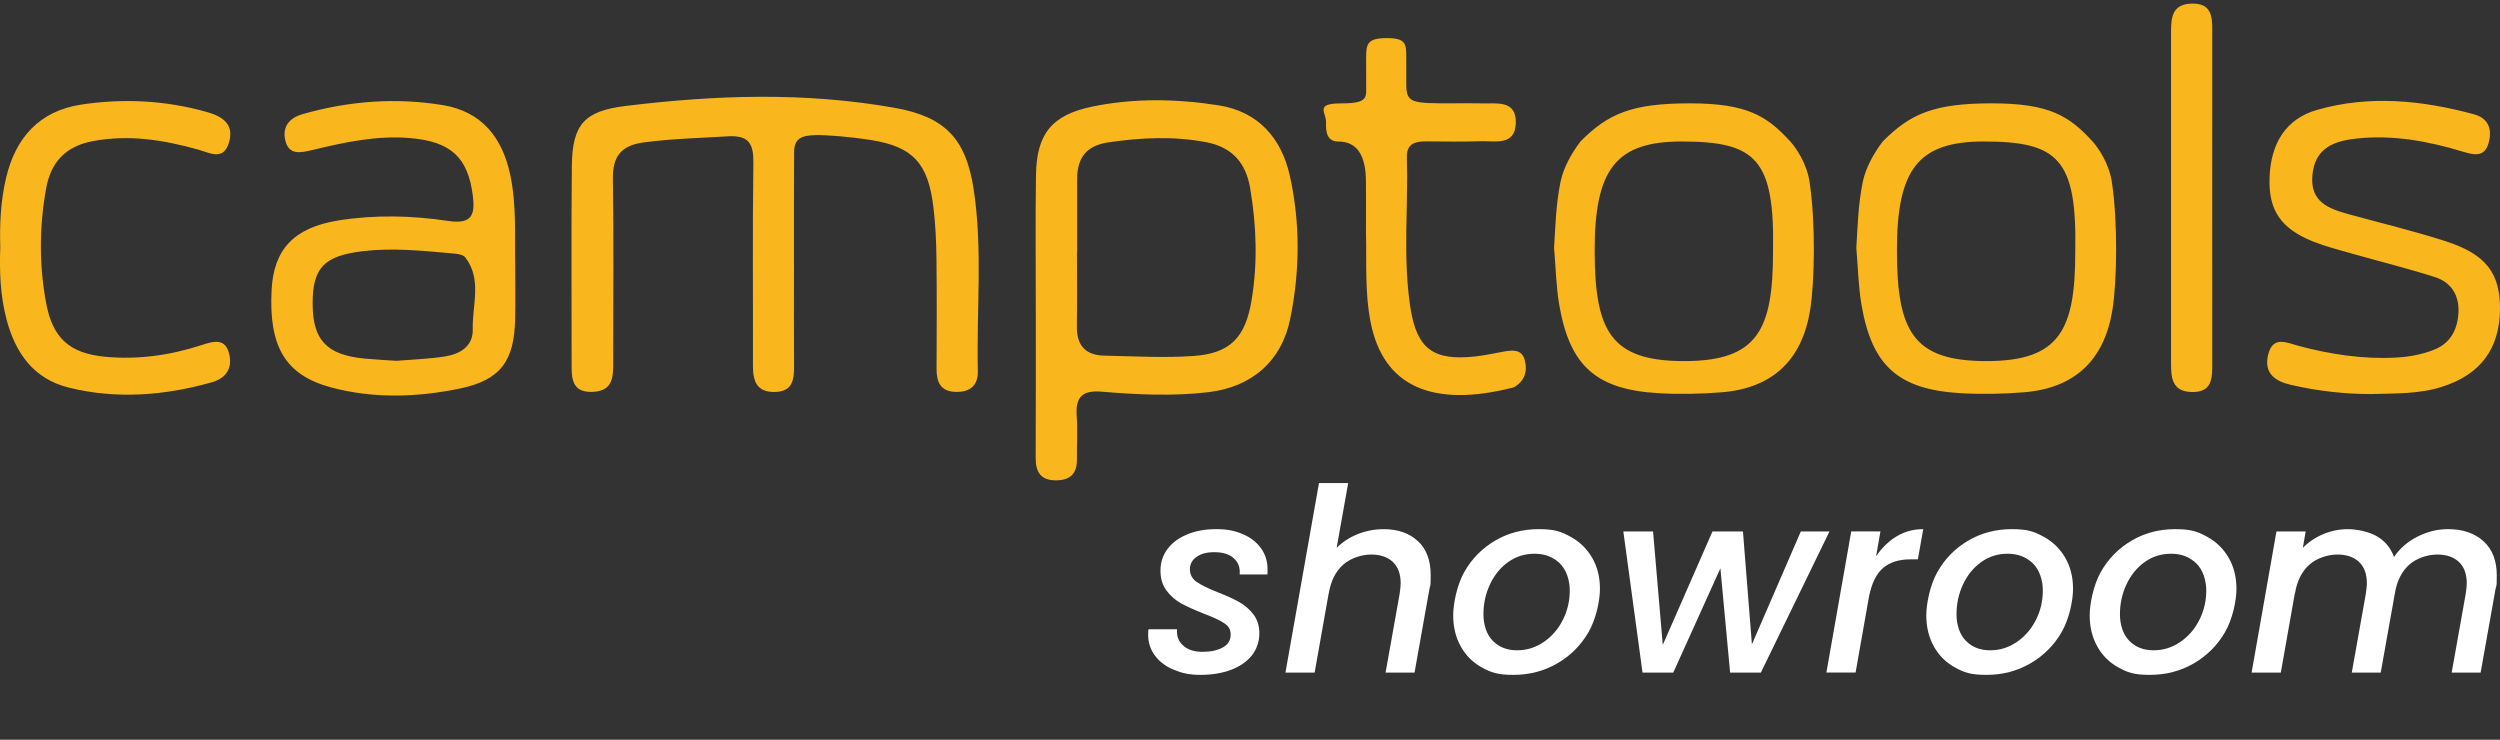 <?xml version="1.0" encoding="UTF-8"?>
<svg xmlns="http://www.w3.org/2000/svg" version="1.1" viewBox="0 0 8100.9 2396.9">
  <rect x="0" y="0" width="8100.9" height="2396.9" fill="#333333" stroke="none"/>
  <defs>
    <style>
      .cls-1 {
        isolation: isolate;
      }

      .cls-2 {
        display: none;
        fill: #9b3131;
      }

      .cls-3 {
        fill: #fab71d;
        fill-rule: evenodd;
      }

      .cls-4 {
        fill: #fff;
      }
    </style>
  </defs>
  <g>
    <g id="Ebene_1">
      <g id="Ebene_1-2" data-name="Ebene_1">
        <g id="Ebene_1-2">
          <rect class="cls-2" x="-102.4" y="-281.7" width="9392.2" height="3035.9"></rect>
          <path class="cls-3" d="M2572.8,858.4c0,109.3-.5,218.6.2,327.9.3,44.3-4.7,82.6-61.9,83.8-60.2,1.3-71.5-36.4-71.3-86.2.6-218.6-1.7-437.2,1.4-655.8.9-63.6-15.4-90.5-83.9-86.3-90.3,5.6-180.6,7.6-270.6,19.5-72,9.6-101.8,43.4-100.7,117.1,3,196.7.9,393.5,1,590.2,0,48.4,2.2,98.2-65.9,101.2-70.5,3.1-69-46.7-68.9-95.6.2-212.3-1.5-424.7.8-637.1,1.4-133.4,40.3-177.4,173.7-193.7,292.1-35.6,580-45.7,871.7,5.9,165.8,29.3,231.9,101.6,256.7,264.7,29.7,195.6,8.7,392.8,13.4,589.2,1.1,45.8-25.5,67.8-71.3,66.7-49.3-1.2-62.6-31.3-62.4-74.6.5-118.7,1.1-237.3-.3-356-.7-56-3.1-112.4-9.9-168-16.9-140.2-64.5-195.8-201.7-217.4-69.6-11-145.8-17.1-182.2-16.1-47,1.4-67.5,13.2-67.5,56.2s-.5,84.8-.5,158.1v206.1h0v.2h.1ZM3356.1,1484.9c-.2,45.3,16.8,71.4,64.8,71.6,46,.2,69.4-21.1,68.7-68.2-.7-46.8,2.8-93.8-.7-140.4-4.6-61.3,18.4-83.9,80.9-78.7,115,9.5,230.6,15.3,345.9,1.6,140.3-16.6,237.1-100.2,265-237.4,31.5-154.5,33.1-310.8-1.4-464.7-27.4-122.2-103.3-207.7-231.1-227.5-136-21.2-274.3-23.8-409.7,4.4-131.3,27.4-179.5,89.1-181.5,221.6-2.3,146.7-.5,293.4-.6,440.1-.1,159.2.4,318.4-.4,477.6h0ZM1653.3,566.4c-25.9-122.3-93.6-205.3-218.3-225.8-152.5-25-304.7-13.5-454,29.1-42.5,12.1-66.1,39.6-57.1,82.5,10.8,52.1,49.5,43.1,88.9,33.7,103.2-24.7,207.1-47.5,314.5-38.6,133.5,11,188.9,62.2,204.8,186.5,7.9,61.6-2.5,93.8-79.4,82.2-117.3-17.7-237.2-20.5-354.8-1.9-146.1,23.1-211.1,94.7-217.8,225.1-9.5,184,44.2,276.8,194.1,316.5,137.9,36.6,279.4,31.9,417.5,2.9,130.9-27.5,174.6-89.5,177.6-225,1.2-56.2.2-112.4.2-182.8-2.1-85.5,4.8-185.4-16.2-284.5h0ZM6032.2,989.4c34.1,196.6,119.7,272.7,320.3,284.6,68.2,4,137.3,2.7,205.4-2.8,165.1-13.2,261-104.4,287.1-267.2,14.4-89.5,18.3-281.3-1.9-414.7-9.2-60.8-44.9-111.7-62.5-130.9-75-82-138.4-123.5-325.9-123.5s-264.3,33.2-353.9,123.5c-28.2,37.1-55,84-64.7,130.9-14.6,71-16.8,142.2-20.9,214.3,5.4,62,6.4,124.7,17,185.8h0ZM7914.4,1252.8c122.1-39.1,184.7-121.4,186.4-249.2,1.6-116.8-44.3-179.3-174.6-221.5-103.5-33.5-209.7-58.7-314.7-87.7-66-18.2-127.2-39.9-118.4-128.2,8.8-88.3,71.8-109.7,144.1-117.4,116.8-12.5,230.1,8.5,341.4,42,35.2,10.6,70.9,20.7,84.6-25.1,12.8-42.8,3.7-81.8-47.2-95.5-168.1-45.4-338.1-62.7-507.7-14.2-100.9,28.8-150.7,108.2-154.2,221.2-3.3,104,36.7,163.9,142,205.7,40.3,16,82.8,26.8,124.6,38.7,89.8,25.5,180.6,47.9,269.4,76.3,53.1,17,79.4,59.6,76.1,115.9-3,53.3-25.1,97.4-77.1,118.6-40.5,16.5-83.3,24.2-127.5,26.4-107.2,5.4-211.2-10.8-314.3-38.3-36.9-9.8-82.5-33.8-97.8,28.9-14.6,60.3,23,85.9,73.5,97.6,85.3,19.7,172,29.9,259.8,29.9,77.7-2.4,155.7.4,231.6-23.9h0v-.2h0ZM4442.1,1047.9c40.6,199.1,193.5,276.8,463.6,207.1,35.1-20.6,44.1-50.9,35.4-86.8-9-37.1-38.9-34-67.7-29.1-30.7,5.3-61.2,12.4-92.1,15.8-136.4,15.1-190.6-23.4-211.4-159.7-24.6-161-6.3-323.7-11.1-485.5-1.3-43.3,25.6-51.6,60.7-51.5,59.2.1,118.5,1.6,177.7-.6,46.7-1.8,112.4,16.6,114.5-58.9s-61.8-62.3-110.1-63.7c-31.1-.9-62.3-.2-93.5-.2-132.8.2-151.3,0-151.3-61.4v-86.2c0-44,0-63.7-62.5-63.7s-67.8,17.8-67.5,63.7c0,15.8.1,44.8.1,86.4s7.8,61.4-80.3,61.4-48.9,28.7-49.8,61c-.7,27.9.8,62.6,40,62.6,60,0,89.8,44.1,89.3,132.3.7,49.9.1,99.8.1,162.8,2.8,89.4-4.9,192.2,15.9,294.4h0v-.2h0ZM20.8,1033.6c28.5,109.1,87.3,194.3,202.9,222.6,155,38.1,309.2,25.7,461.9-17.2,47.6-13.4,67.8-45.9,57.2-91.5-12.3-52.8-50.2-42.2-89-29.5-101.9,33.3-206.5,48.2-313.7,38-113.9-10.8-169-60.3-190.1-171.2-23.6-124-22.9-248.3-.9-372.5,15.2-85.9,62.5-138.2,151.2-154.9,117.1-22.1,229.9-4,342,27.4,38.5,10.8,81.9,37.2,99.7-23.1,17.4-58.9-19.9-84-71.2-98.6-134.5-38.2-271.4-44.8-408.1-24.1-134.9,20.5-212.7,107.3-243.3,238.6C2.2,651.3-1.3,725.9.9,801c-2.9,78.3,0,156.5,19.9,232.6h0ZM7168.6,99.4c0-47-3-89.5-67.1-87.7-62.1,1.7-66.5,43.9-66.5,90.6.1,358.4.1,716.9,0,1075.3,0,46.4,3.3,90.1,64.8,92.6,70.4,2.8,68.8-46.6,68.7-95.5-.3-177.6-.1-355.3-.1-533s-.2-361.6.1-542.3h.1ZM3489.7,814.3c0,81,1,162-.3,242.9-1.1,61.7,27.9,94,88.7,95.2,96.5,1.9,193.4,7.8,289.3,1.1,119.6-8.3,168.2-60.5,188.2-180.6,20.1-121.1,15.8-242-4.5-362.5-13.8-81.9-57.5-133.5-143-149.7-105.7-20-209.9-14.9-315.5.4-73.3,10.6-102.2,50.8-102.3,119.6-.2,77.9,0,155.7,0,233.6h-.6,0ZM1440.7,1155.2c49.3-7.6,92.7-32.4,91.2-88.8-2.1-78.1,31-161.2-24.6-232.8-7.6-9.7-28.4-11.3-43.5-12.7-96-8.5-192-18.5-288.6-6.9-124.6,14.9-162.3,53.4-162.2,169.1,0,118.4,45.2,166.8,167.2,178.7,34,3.3,68.2,4.9,104.1,7.4,51.2-4.3,104.3-5.9,156.4-14h0ZM6428,458.5c-212.6,0-281.3,90.2-281.3,352.8s52.5,358.8,290.1,358.8,287.8-100.9,287.8-354,0,9.3,0,0c6-301.7-55.9-357.6-296.5-357.6h-.1ZM5052.8,989.4c34.1,196.6,119.7,272.7,320.3,284.6,68.2,4,137.2,2.7,205.4-2.8,165.1-13.2,261-104.4,287.1-267.2,14.3-89.5,18.2-281.3-2-414.7-9.2-60.8-44.9-111.7-62.5-130.9-75-82-138.4-123.5-325.9-123.5s-264.3,33.2-353.9,123.5c-28.2,37.1-55,84-64.6,130.9-14.6,71-16.8,142.2-20.9,214.3,5.4,62,6.4,124.7,17,185.8h0ZM5448.6,458.5c-212.5,0-281.3,90.2-281.3,352.8s52.5,358.8,290.1,358.8,287.8-100.9,287.8-354,0,9.3,0,0c6-301.7-55.9-357.6-296.5-357.6h-.1Z"></path>
          <g class="cls-1">
            <g class="cls-1">
              <path class="cls-4" d="M3804.3,2170.7c-26-10.8-46.5-26-61.4-45.7-14.9-19.6-22.4-42.2-22.4-67.6s.5-10.5,1.7-18.3h92.1c-2.2,21,4.1,38.5,19.1,52.3,14.9,13.8,36,20.8,63.1,20.8s48.4-4.7,65.6-14.1c17.1-9.4,25.7-23.2,25.7-41.5s-7.1-27.9-21.2-37.4c-14.1-9.4-36.7-19.9-67.6-31.5-29.3-11.6-53.1-22.4-71.4-32.4-18.3-10-34-23.7-47.3-41.1-13.3-17.4-19.9-39.1-19.9-65.2s7.6-49.9,22.8-70.1c15.2-20.2,36.5-36,63.9-47.3,27.4-11.3,58.8-17,94.2-17s60.7,5.4,85.9,16.2c25.2,10.8,44.8,26,58.9,45.7,14.1,19.6,21.2,42.2,21.2,67.6s-.3,13.6-.8,17.4h-89.6c2.2-21.6-4-39-18.7-52.3-14.7-13.3-35.6-19.9-62.7-19.9s-43,5-57.7,14.9c-14.7,10-22,23.5-22,40.7s7.5,30.9,22.4,41.1c14.9,10.2,37.9,21.5,68.9,33.6,28.2,11.1,51.2,21.6,68.9,31.5,17.7,10,32.9,23.2,45.7,39.8,12.7,16.6,19.1,37.3,19.1,62.2s-8.2,50.8-24.5,71c-16.3,20.2-38.9,35.7-67.6,46.5-28.8,10.8-61.4,16.2-97.9,16.2s-60.3-5.4-86.3-16.2Z"></path>
              <path class="cls-4" d="M4594.4,1753.2c27.7,25.7,41.5,62.4,41.5,110s-1.4,28.2-4.2,46.5l-48.1,269.8h-93.8l45.6-255.6c2.2-15.5,3.3-26.6,3.3-33.2,0-30.4-8.4-53.7-25.3-69.7-16.9-16-40.3-24.1-70.1-24.1s-66.3,10.9-90.9,32.8c-24.6,21.9-40.3,53.3-46.9,94.2v-1.7l-45.6,257.3h-94.6l108.7-614.2h94.6l-37.4,210c19.4-19.4,42.3-34.3,68.9-44.8,26.6-10.5,54.5-15.8,83.8-15.8,45.9,0,82.7,12.9,110.4,38.6Z"></path>
              <path class="cls-4" d="M4801.9,2162.8c-29.3-16-52.2-38.7-68.5-68.1-16.3-29.3-24.5-62.8-24.5-100.4s12-98.5,36.1-141.1c24.1-42.6,57.3-76.4,99.6-101.3,42.3-24.9,89.5-37.3,141.5-37.3s73,8.2,102.9,24.5c29.9,16.3,53.2,39,70.1,68.1,16.9,29.1,25.3,62.7,25.3,100.8s-12.5,98.5-37.4,141.1c-24.9,42.6-58.7,76.2-101.3,100.8-42.6,24.6-89.9,36.9-141.9,36.9s-72.8-8-102.1-24.1ZM5002.4,2080.2c26.3-18,46.9-41.8,61.8-71.4,14.9-29.6,22.4-61.3,22.4-95s-10.8-67.6-32.4-88.4-48.7-31.1-81.3-31.1-60.7,9-85.9,27c-25.2,18-44.8,42.1-58.9,72.2-14.1,30.2-21.2,62.4-21.2,96.7s10.1,65.9,30.3,86.3c20.2,20.5,46.3,30.7,78.4,30.7s60.4-9,86.7-27Z"></path>
              <path class="cls-4" d="M5928.2,1722.1l-222.4,457.3h-99.6l-31.5-337.8-152.7,337.8h-99.6l-62.2-457.3h96.3l31.5,367.7,161-367.7h98.8l29,366,158.5-366h93Z"></path>
              <path class="cls-4" d="M6146.1,1737.8c25.7-15.5,54.4-23.2,85.9-23.2l-17.4,97.9h-24.1c-36.5,0-65.9,9.1-88,27.4-22.1,18.3-37.6,49.8-46.5,94.6l-43.2,244.8h-94.6l80.5-457.3h94.6l-14.1,80.5c18.8-27.7,41.1-49.2,66.8-64.7Z"></path>
              <path class="cls-4" d="M6334.9,2162.8c-29.3-16-52.2-38.7-68.5-68.1-16.3-29.3-24.5-62.8-24.5-100.4s12-98.5,36.1-141.1c24.1-42.6,57.3-76.4,99.6-101.3,42.3-24.9,89.5-37.3,141.5-37.3s73,8.2,102.9,24.5c29.9,16.3,53.2,39,70.1,68.1,16.9,29.1,25.3,62.7,25.3,100.8s-12.5,98.5-37.4,141.1c-24.9,42.6-58.7,76.2-101.3,100.8-42.6,24.6-89.9,36.9-141.9,36.9s-72.8-8-102.1-24.1ZM6535.3,2080.2c26.3-18,46.9-41.8,61.8-71.4,14.9-29.6,22.4-61.3,22.4-95s-10.8-67.6-32.4-88.4-48.7-31.1-81.3-31.1-60.7,9-85.9,27c-25.2,18-44.8,42.1-58.9,72.2-14.1,30.2-21.2,62.4-21.2,96.7s10.1,65.9,30.3,86.3c20.2,20.5,46.3,30.7,78.4,30.7s60.4-9,86.7-27Z"></path>
              <path class="cls-4" d="M6864.4,2162.8c-29.3-16-52.2-38.7-68.5-68.1-16.3-29.3-24.5-62.8-24.5-100.4s12-98.5,36.1-141.1c24.1-42.6,57.3-76.4,99.6-101.3,42.3-24.9,89.5-37.3,141.5-37.3s73,8.2,102.9,24.5c29.9,16.3,53.2,39,70.1,68.1,16.9,29.1,25.3,62.7,25.3,100.8s-12.5,98.5-37.4,141.1c-24.9,42.6-58.7,76.2-101.3,100.8-42.6,24.6-89.9,36.9-141.9,36.9s-72.8-8-102.1-24.1ZM7064.9,2080.2c26.3-18,46.9-41.8,61.8-71.4,14.9-29.6,22.4-61.3,22.4-95s-10.8-67.6-32.4-88.4-48.7-31.1-81.3-31.1-60.7,9-85.9,27c-25.2,18-44.8,42.1-58.9,72.2-14.1,30.2-21.2,62.4-21.2,96.7s10.1,65.9,30.3,86.3c20.2,20.5,46.3,30.7,78.4,30.7s60.4-9,86.7-27Z"></path>
              <path class="cls-4" d="M8047.2,1753.6c28.8,26,43.2,62.8,43.2,110.4s-1.4,27.9-4.2,45.7l-48.1,269.8h-93.8l45.6-255.6c2.2-15.5,3.3-26.6,3.3-33.2,0-30.4-8.4-53.7-25.3-69.7-16.9-16-40.3-24.1-70.1-24.1s-66.3,10.9-90.9,32.8c-24.6,21.9-40.3,53.3-46.9,94.2l-45.6,255.6h-93.8l45.6-255.6c2.2-15.5,3.3-26.6,3.3-33.2,0-30.4-8.4-53.7-25.3-69.7-16.9-16-40.3-24.1-70.1-24.1s-66.3,10.9-90.9,32.8c-24.6,21.9-40.3,53.3-46.9,94.2v-2.5l-45.7,258.1h-94.6l80.5-457.3h94.6l-9.1,53.1c18.3-18.8,40.3-33.6,66-44.4,25.7-10.8,52.4-16.2,80.1-16.2s67.9,7.8,94.2,23.2c26.3,15.5,44.7,37.9,55.2,67.2,18.3-27.7,43.4-49.7,75.5-66,32.1-16.3,65-24.5,98.8-24.5,48.1,0,86.6,13,115.4,39Z"></path>
            </g>
          </g>
        </g>
      </g>
    </g>
  </g>
</svg>
